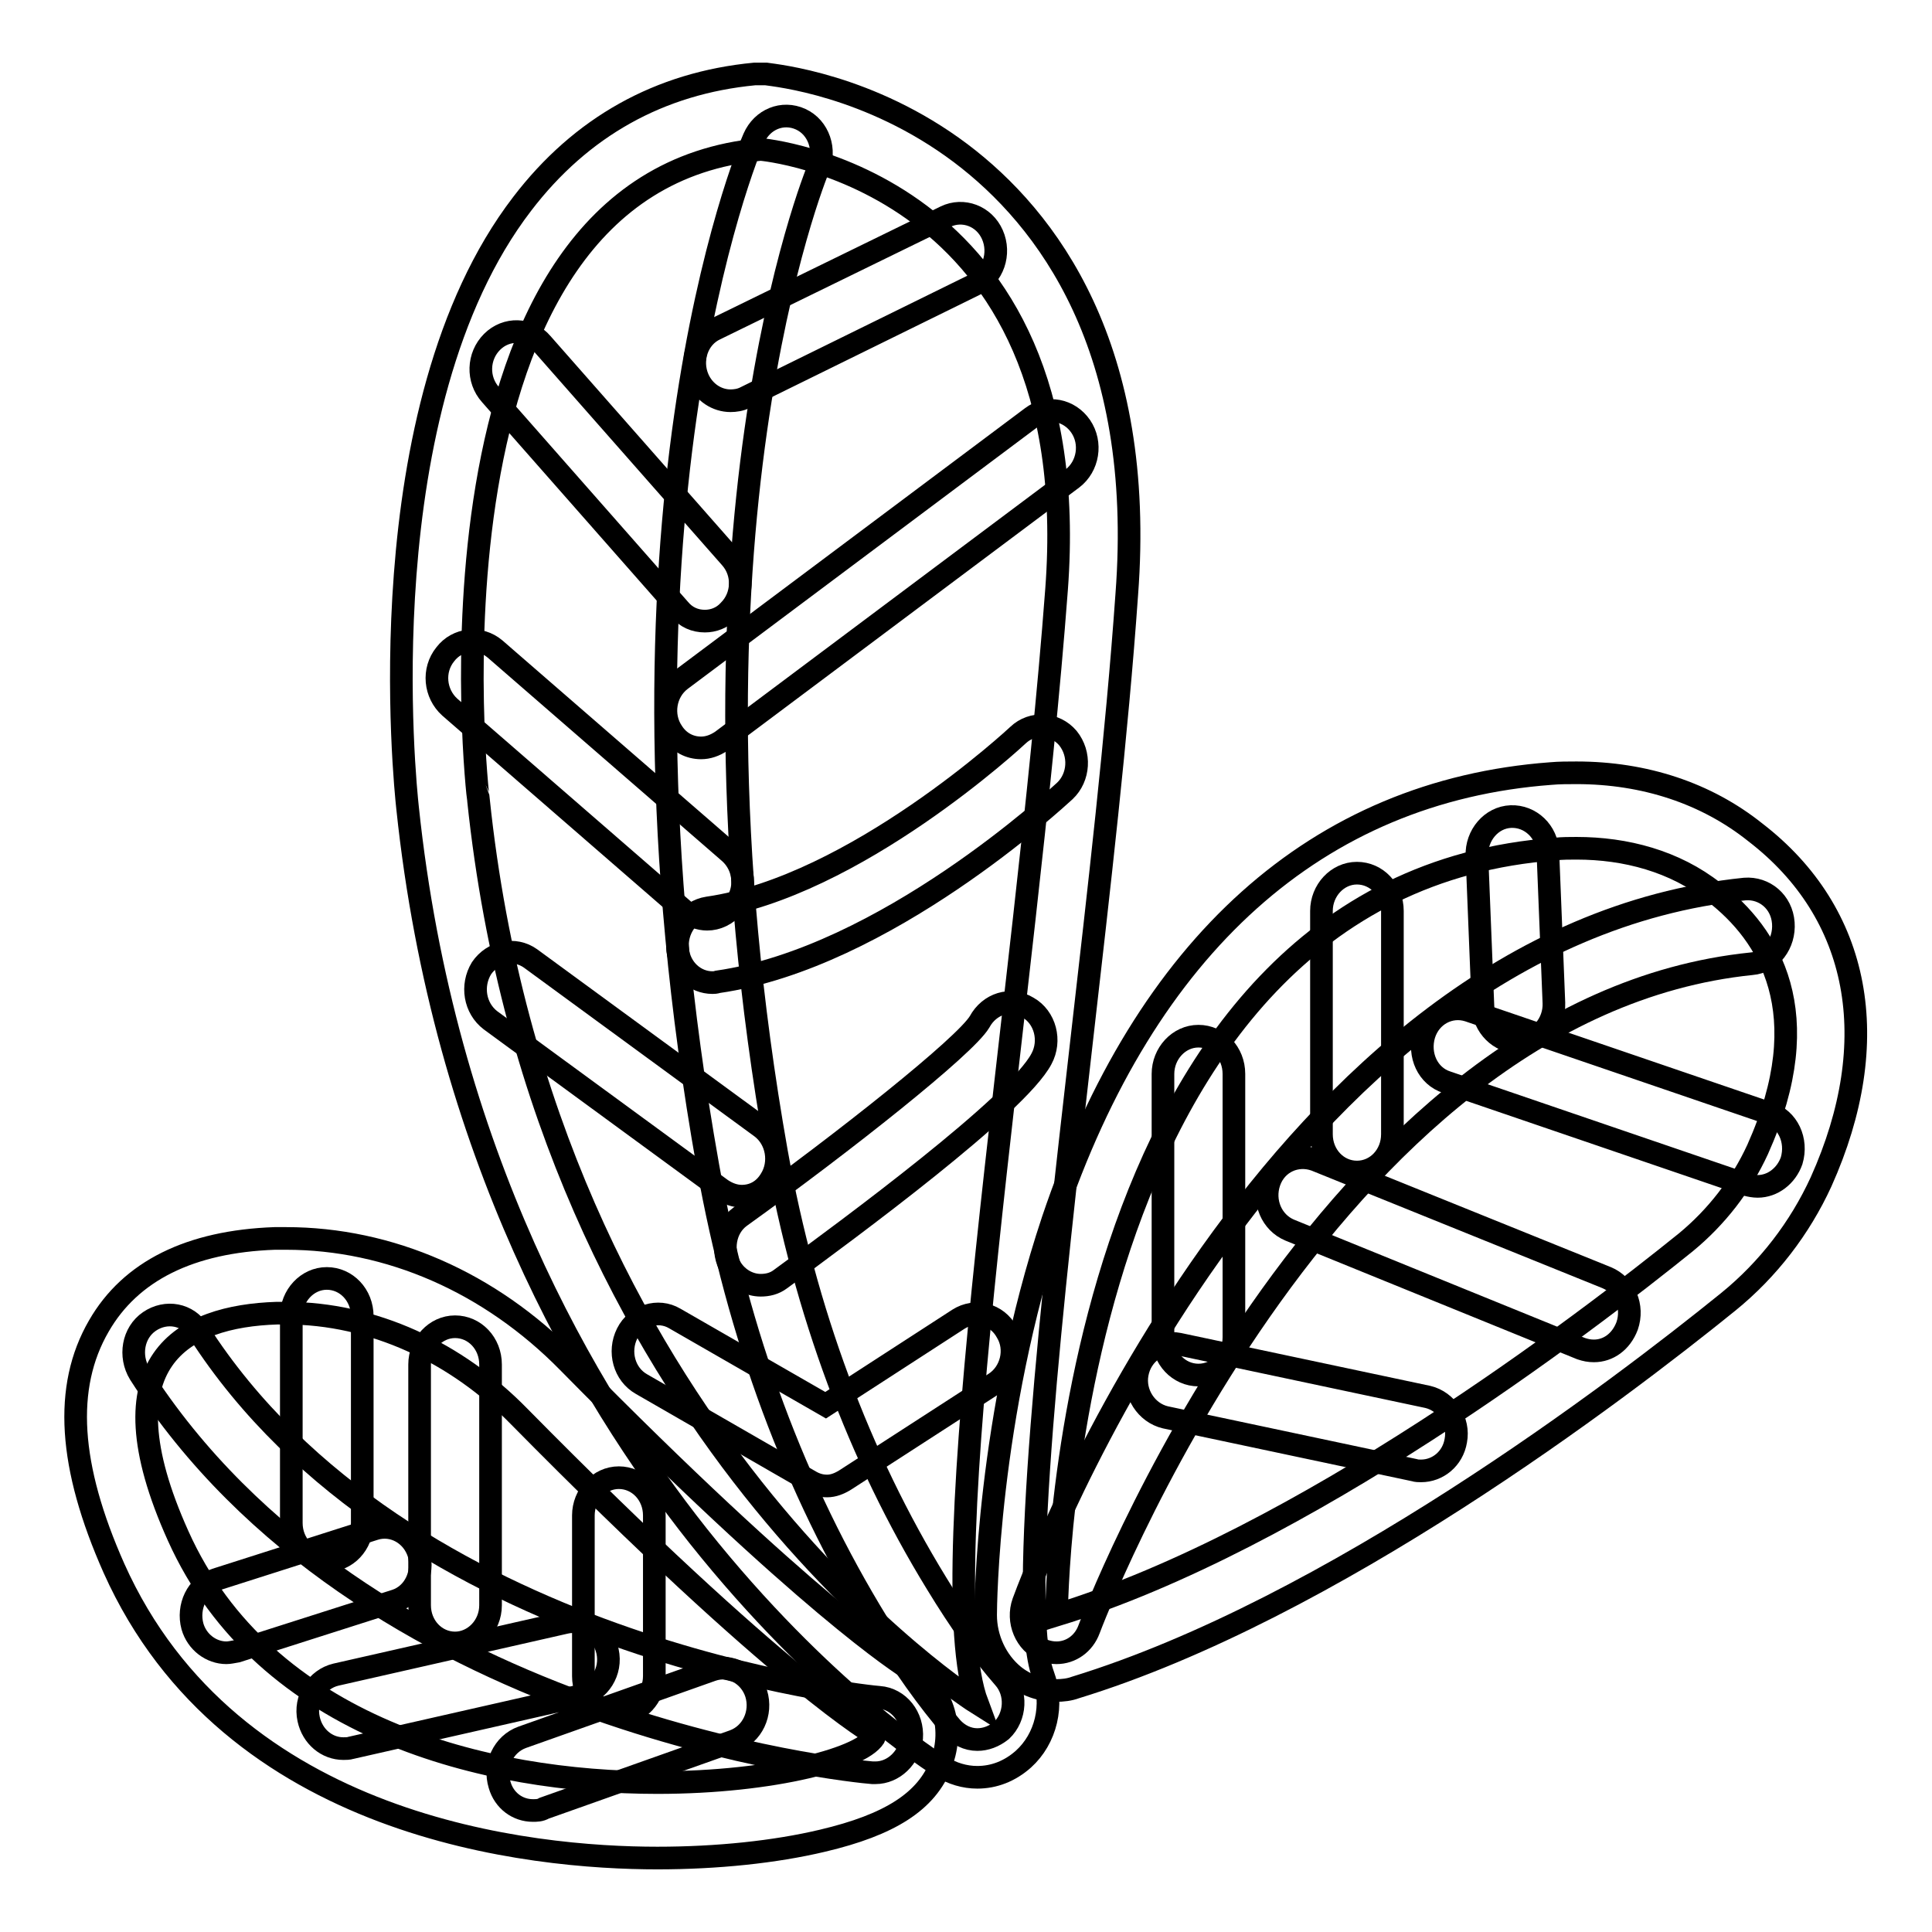 <?xml version="1.0" encoding="utf-8"?>
<!-- Svg Vector Icons : http://www.onlinewebfonts.com/icon -->
<!DOCTYPE svg PUBLIC "-//W3C//DTD SVG 1.1//EN" "http://www.w3.org/Graphics/SVG/1.1/DTD/svg11.dtd">
<svg version="1.1" xmlns="http://www.w3.org/2000/svg" xmlns:xlink="http://www.w3.org/1999/xlink" x="0px" y="0px" viewBox="0 0 256 256" enable-background="new 0 0 256 256" xml:space="preserve">
<g> <path stroke-width="3" fill-opacity="0" stroke="#000000"  d="M208.9,112.4c6.5,0,13,1.7,18.2,5.8c7.3,5.6,13.9,16,5.8,34.1c-2.2,4.8-5.5,9-9.5,12.3 C209.9,175.5,172.6,204,140,214c0,0,0.3-96.7,66.1-101.5C207,112.4,208,112.4,208.9,112.4 M208.9,102.4c-1.1,0-2.3,0-3.4,0.1 c-30.9,2.3-53.7,22.7-66,59.2c-8.7,26.1-8.9,51.2-8.9,52.3c0,3.1,1.4,6.1,3.7,8c1.6,1.3,3.6,2,5.6,2c0.9,0,1.8-0.1,2.6-0.4 c33.9-10.4,71.8-39.2,86.5-51.1c5.3-4.3,9.5-9.8,12.3-15.9c8.4-18.7,5.2-35.6-8.7-46.3C226.1,105.1,217.9,102.4,208.9,102.4 L208.9,102.4z"/> <path stroke-width="3" fill-opacity="0" stroke="#000000"  d="M100.8,19.8c0,0,43.3,3.7,39.2,58.3c-4.1,54.6-17,130.2-10.5,147.6c0,0-57.3-36-66.1-119.7 C63.3,105.9,54,24.1,100.8,19.8 M100.8,9.8c-0.3,0-0.6,0-0.8,0C87.4,11,77,16.8,69.2,27c-20.8,27.1-15.5,77.2-15.2,80 c4.8,45.7,23.6,77.7,38.5,96.5c16.3,20.5,31.5,30.2,32.2,30.6c1.5,0.9,3.1,1.4,4.8,1.4c2.2,0,4.3-0.8,6.1-2.4 c3-2.7,4.1-7.2,2.6-11.2c-3.4-9.2,1.3-50.6,5.1-83.8c2.3-20.1,4.7-40.8,6-59.3c2.5-32.8-10.6-49.9-22-58.5 c-12.1-9.1-24.5-10.3-25.8-10.5C101.3,9.8,101.1,9.8,100.8,9.8L100.8,9.8z"/> <path stroke-width="3" fill-opacity="0" stroke="#000000"  d="M37.9,174c11.5,0,22.6,5.2,30.9,13.7c34.9,35.4,47.2,42.2,47.2,42.2c-1.2,3-13.5,6.3-28.9,6.3 c-22.6,0-52-7.1-63.5-32.7c-10.5-23.3,0.7-29.1,13.1-29.5C37.1,174,37.5,174,37.9,174 M37.9,164.1c-0.5,0-1,0-1.5,0 c-11.2,0.4-19.1,4.3-23.3,11.6c-4.7,8.1-4,18.6,2,32.1c15.5,34.6,55.5,38.4,72,38.4c7.9,0,15.6-0.8,21.9-2.3 c8.9-2.1,13.8-5.2,15.7-10.2c1.9-4.8,0.1-10.3-4.3-12.6c-0.9-0.6-13.4-8.4-45.1-40.6C64.9,169.9,51.6,164.1,37.9,164.1L37.9,164.1z  M140,219c-0.6,0-1.1-0.1-1.7-0.3c-2.4-1-3.6-3.9-2.7-6.4c1.3-3.6,33.1-88.1,95.6-94.5c2.6-0.2,4.9,1.7,5.1,4.5 c0.2,2.7-1.6,5.2-4.2,5.4c-56.8,5.8-87.5,87.4-87.8,88.2C143.6,217.8,141.9,219,140,219z"/> <path stroke-width="3" fill-opacity="0" stroke="#000000"  d="M129.5,230.5c-1.3,0-2.5-0.6-3.4-1.6c-3.1-3.6-6.4-8.2-9.8-13.8c-11-17.9-18.5-38.2-22.5-60.6 C78.6,69.3,99,20.3,99.9,18.3c1.1-2.5,3.8-3.6,6.2-2.5c2.4,1.1,3.4,4.1,2.3,6.6c-0.2,0.5-20,48.5-5.5,130.3 c3.8,21.1,10.9,40.3,21.2,57.1c3.1,5.1,6.1,9.3,8.9,12.5c1.8,2,1.6,5.2-0.3,7C131.7,230.1,130.6,230.5,129.5,230.5z M116,234.9 c-0.1,0-0.3,0-0.4,0c-2.7-0.2-67.6-6.7-97.1-52.9c-1.4-2.3-0.9-5.4,1.3-6.9c2.2-1.5,5.1-1,6.5,1.3c27.1,42.3,89.5,48.5,90.2,48.5 c2.6,0.2,4.5,2.6,4.3,5.4C120.5,232.9,118.4,234.9,116,234.9L116,234.9z"/> <path stroke-width="3" fill-opacity="0" stroke="#000000"  d="M96.8,53.1c-1.8,0-3.5-1.1-4.3-2.9c-1.1-2.5-0.1-5.5,2.3-6.6l30.5-14.9c2.3-1.1,5.1-0.1,6.2,2.4 c1.1,2.5,0.1,5.5-2.3,6.6L98.7,52.7C98.1,53,97.4,53.1,96.8,53.1z M93.4,82.3c-1.3,0-2.5-0.5-3.4-1.6l-25-28.4 c-1.8-2-1.7-5.1,0.2-7c1.9-1.9,4.9-1.8,6.6,0.2l25,28.4c1.8,2,1.7,5.1-0.2,7C95.7,81.9,94.5,82.3,93.4,82.3L93.4,82.3z M92.9,99.1 c-1.5,0-2.9-0.7-3.8-2.1c-1.5-2.2-1-5.3,1.1-6.9l46.5-34.8c2.1-1.6,5-1,6.5,1.2c1.5,2.2,1,5.3-1.1,6.9L95.6,98.2 C94.7,98.8,93.8,99.1,92.9,99.1z M93.7,121.8c-1,0-2.1-0.4-3-1.1l-31.1-27c-2-1.8-2.3-4.9-0.6-7c1.6-2.1,4.6-2.4,6.6-0.7l31.1,27 c2,1.8,2.3,4.9,0.6,7C96.3,121.2,95,121.8,93.7,121.8z M98.3,158.5c-0.9,0-1.8-0.3-2.7-0.9L65,135.2c-2.1-1.6-2.6-4.6-1.2-6.9 c1.5-2.2,4.4-2.8,6.5-1.3l30.6,22.4c2.1,1.6,2.6,4.7,1.2,6.9C101.2,157.8,99.8,158.5,98.3,158.5z"/> <path stroke-width="3" fill-opacity="0" stroke="#000000"  d="M94.4,130.2c-2.3,0-4.3-1.8-4.6-4.3c-0.3-2.7,1.4-5.2,4-5.6c19.5-2.8,40.9-22.7,41.1-22.9 c1.9-1.8,4.9-1.6,6.6,0.4c1.7,2.1,1.5,5.2-0.4,7c-1,0.9-23.8,22.1-46,25.3C94.8,130.2,94.6,130.2,94.4,130.2z M100.8,170.3 c-1.5,0-3-0.8-3.9-2.2c-1.4-2.3-0.9-5.4,1.2-6.9c13.8-9.9,29.8-22.6,31.7-25.8c1.3-2.4,4.1-3.3,6.4-1.9c2.3,1.3,3.1,4.4,1.8,6.8 c-3.2,6.1-25.3,22.4-34.6,29.2C102.6,170.1,101.7,170.3,100.8,170.3L100.8,170.3z M109.6,196.9c-0.8,0-1.5-0.2-2.2-0.6L85,183.4 c-2.3-1.3-3.1-4.3-1.9-6.7c1.2-2.4,4.1-3.3,6.3-2l20,11.5l17.6-11.4c2.2-1.4,5.1-0.7,6.4,1.7c1.4,2.3,0.6,5.4-1.6,6.8L112,196.1 C111.2,196.6,110.4,196.9,109.6,196.9z M201.2,138.1c-2.5,0-4.6-2.1-4.7-4.7l-0.8-20c-0.1-2.7,1.9-5.1,4.5-5.2 c2.6-0.1,4.8,2,4.9,4.7l0.8,20c0.1,2.7-1.9,5.1-4.5,5.2H201.2z M179.8,155.3c-2.6,0-4.7-2.2-4.7-5v-29.6c0-2.7,2.1-5,4.7-5 s4.7,2.2,4.7,5v29.6C184.5,153.1,182.4,155.3,179.8,155.3z"/> <path stroke-width="3" fill-opacity="0" stroke="#000000"  d="M232.9,157.2c-0.5,0-1-0.1-1.4-0.2l-39.8-13.6c-2.5-0.8-3.8-3.6-3-6.3c0.8-2.6,3.4-4,5.9-3.2l39.8,13.6 c2.5,0.8,3.8,3.6,3,6.3C236.7,155.8,234.9,157.2,232.9,157.2L232.9,157.2z M211.2,179c-0.6,0-1.1-0.1-1.7-0.3L170.9,163 c-2.4-1-3.6-3.8-2.7-6.4s3.6-3.8,6.1-2.9l38.6,15.6c2.4,1,3.6,3.8,2.7,6.4C214.8,177.8,213.1,179,211.2,179L211.2,179z  M158.8,182.2c-2.6,0-4.7-2.2-4.7-5v-34.9c0-2.7,2.1-5,4.7-5c2.6,0,4.7,2.2,4.7,5v34.9C163.5,180,161.4,182.2,158.8,182.2z"/> <path stroke-width="3" fill-opacity="0" stroke="#000000"  d="M188.3,194.9c-0.3,0-0.6,0-0.9-0.1l-33-7c-2.5-0.6-4.2-3.2-3.7-5.8c0.5-2.7,3-4.4,5.5-3.9l33,7 c2.5,0.6,4.2,3.2,3.7,5.8C192.5,193.3,190.5,194.9,188.3,194.9L188.3,194.9z M43.3,206.8c-2.6,0-4.7-2.2-4.7-5v-27.4 c0-2.7,2.1-5,4.7-5c2.6,0,4.7,2.2,4.7,5v27.4C48,204.6,45.9,206.8,43.3,206.8z"/> <path stroke-width="3" fill-opacity="0" stroke="#000000"  d="M30,219c-2,0-3.9-1.4-4.5-3.5c-0.7-2.6,0.6-5.4,3.1-6.2l21-6.7c2.5-0.8,5.1,0.7,5.9,3.3 c0.7,2.6-0.6,5.4-3.1,6.2l-21,6.7C30.8,218.9,30.4,219,30,219z"/> <path stroke-width="3" fill-opacity="0" stroke="#000000"  d="M60.3,217.7c-2.6,0-4.7-2.2-4.7-5v-31.9c0-2.7,2.1-5,4.7-5c2.6,0,4.7,2.2,4.7,5v31.9 C65,215.5,62.8,217.7,60.3,217.7z M82,227.1c-2.6,0-4.7-2.2-4.7-5v-21.3c0-2.7,2.1-5,4.7-5c2.6,0,4.7,2.2,4.7,5v21.3 C86.7,224.8,84.6,227.1,82,227.1z"/> <path stroke-width="3" fill-opacity="0" stroke="#000000"  d="M45.5,231.7c-2.2,0-4.1-1.6-4.6-3.9c-0.6-2.7,1.1-5.3,3.6-5.9l30.4-6.9c2.5-0.6,5,1.1,5.6,3.8 c0.6,2.7-1.1,5.3-3.6,5.9l-30.4,6.9C46.2,231.7,45.8,231.7,45.5,231.7z M70.6,239.9c-2,0-3.8-1.3-4.4-3.4c-0.8-2.6,0.5-5.4,3-6.3 l25.1-8.9c2.5-0.9,5.1,0.6,5.9,3.1c0.8,2.6-0.5,5.4-3,6.3l-25.1,8.9C71.6,239.9,71.1,239.9,70.6,239.9z"/></g>
</svg>